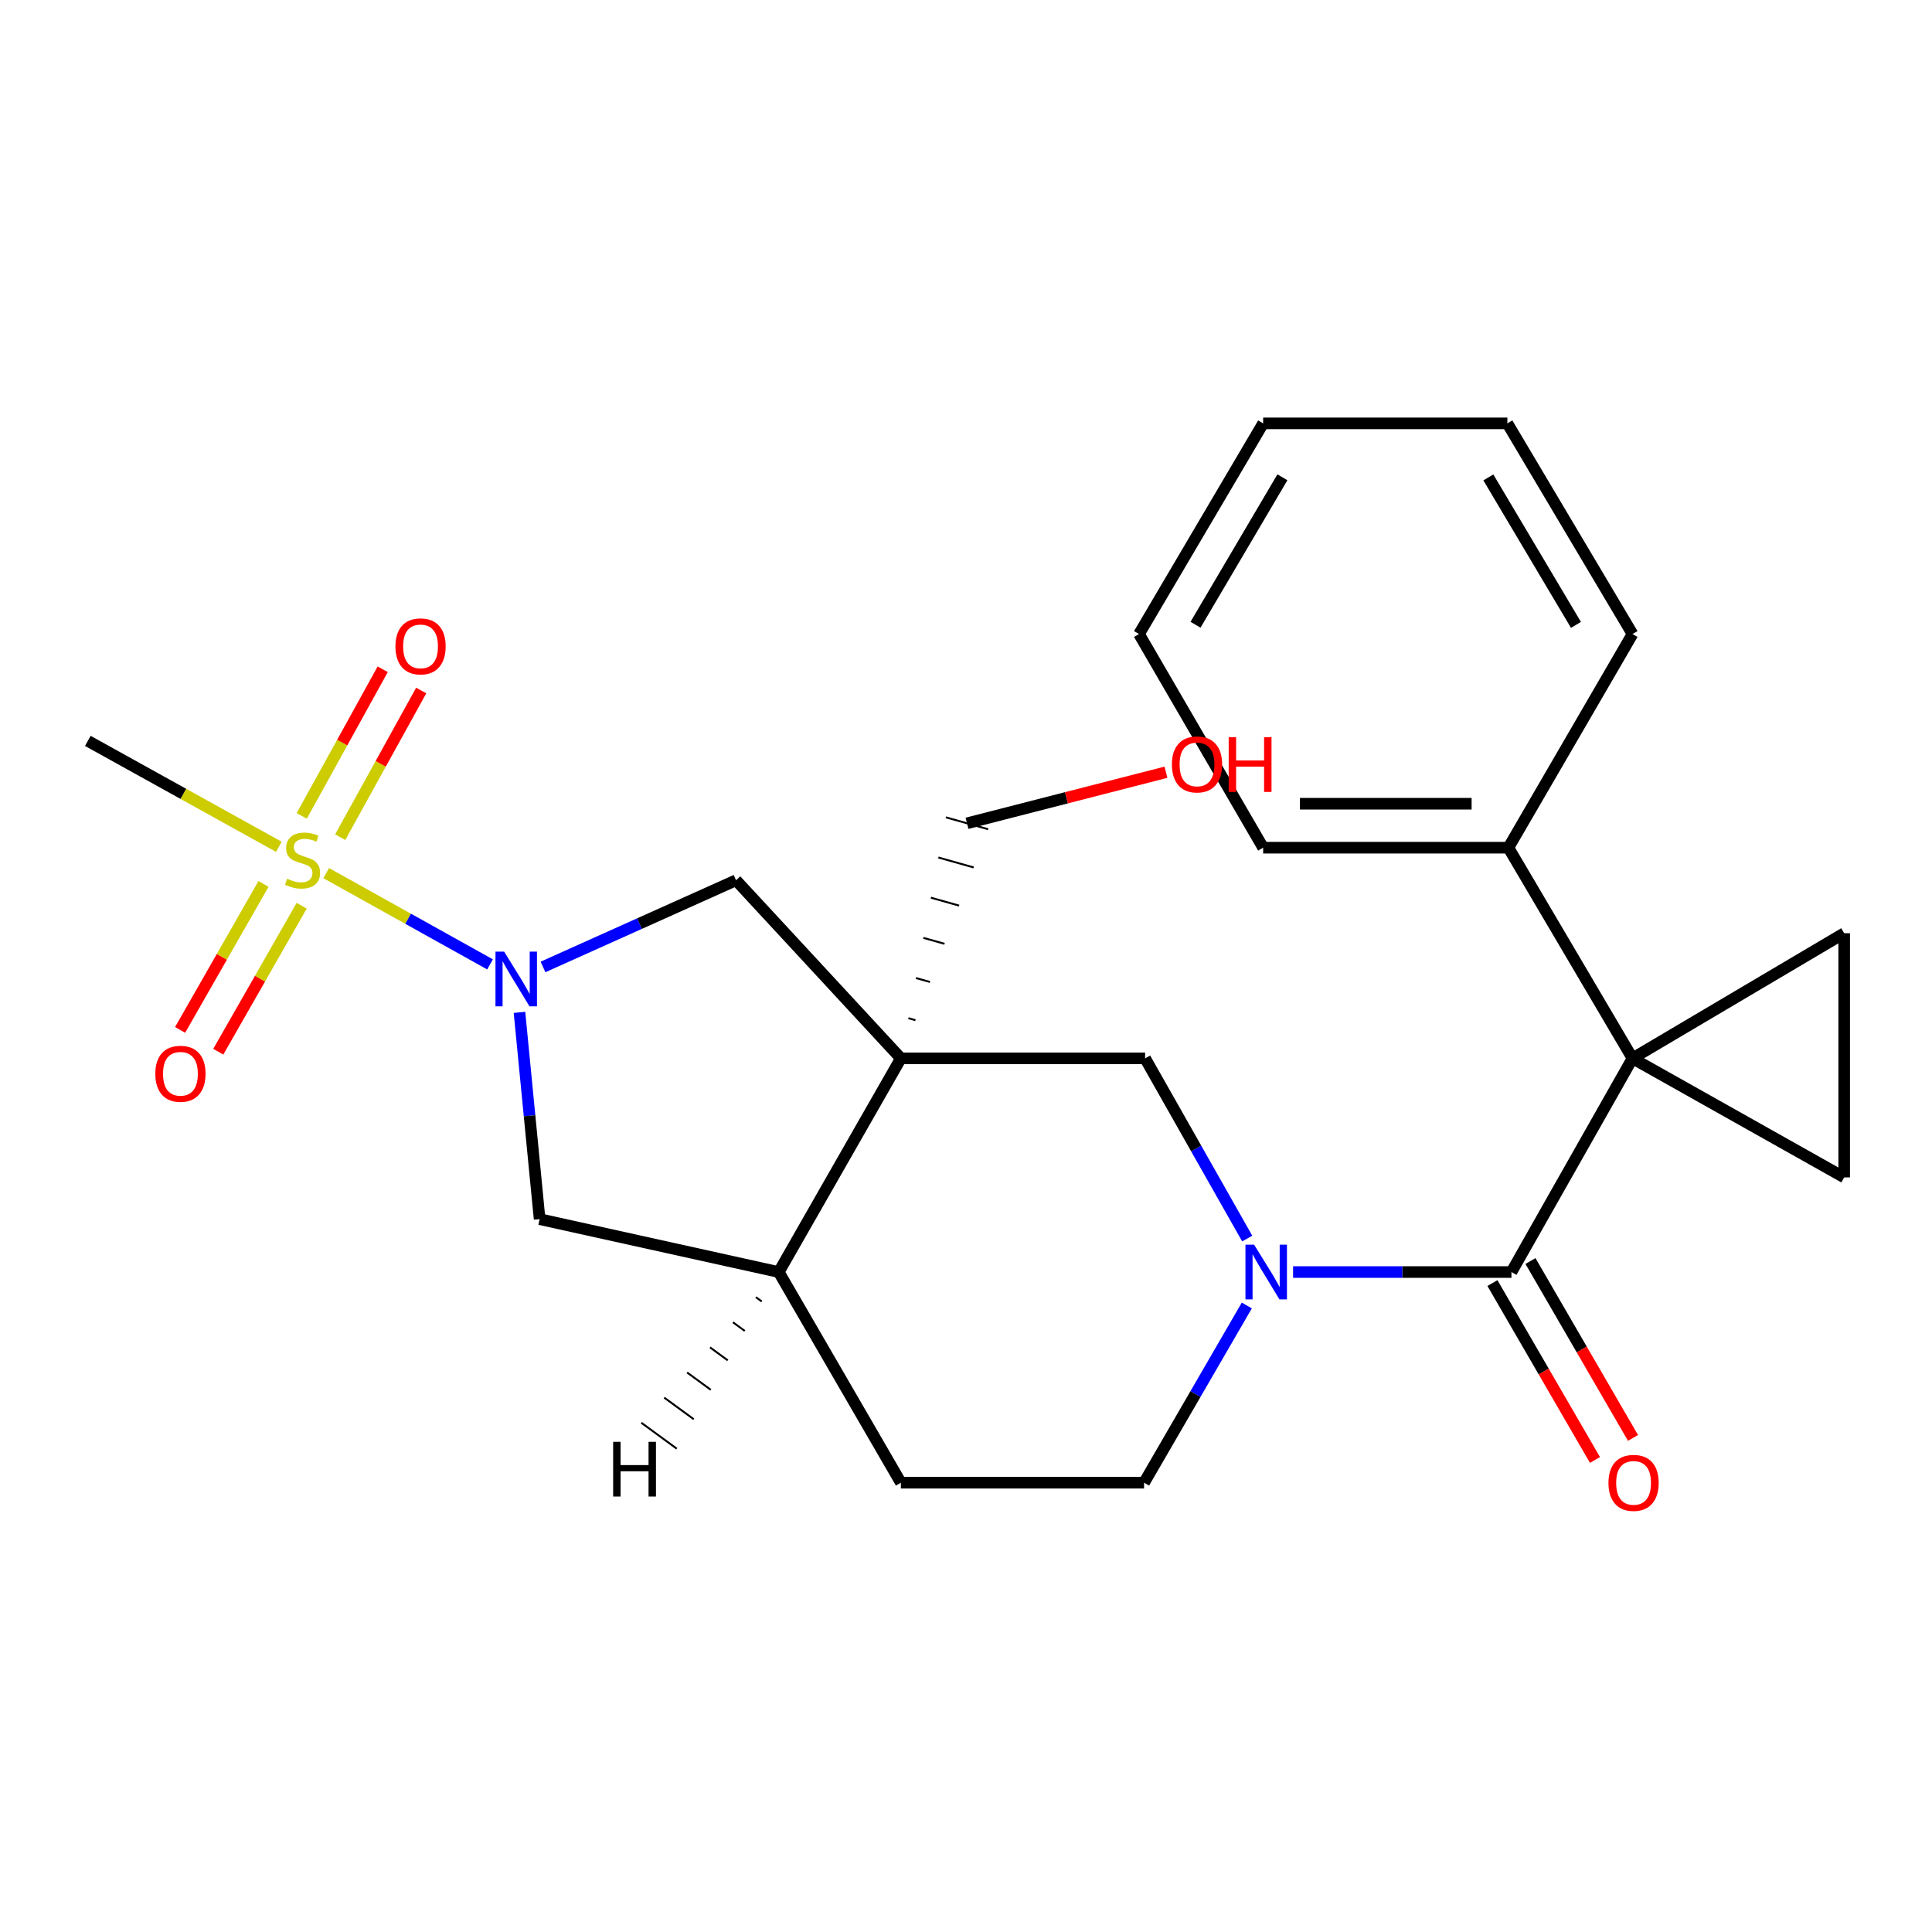<?xml version='1.0' encoding='iso-8859-1'?>
<svg version='1.1' baseProfile='full'
              xmlns='http://www.w3.org/2000/svg'
                      xmlns:rdkit='http://www.rdkit.org/xml'
                      xmlns:xlink='http://www.w3.org/1999/xlink'
                  xml:space='preserve'
width='1000px' height='1000px' viewBox='0 0 1000 1000'>
<!-- END OF HEADER -->
<rect style='opacity:1.0;fill:#FFFFFF;stroke:none' width='1000' height='1000' x='0' y='0'> </rect>
<path class='bond-3' d='M 844.989,547.803 L 782.323,658.409' style='fill:none;fill-rule:evenodd;stroke:#000000;stroke-width:6px;stroke-linecap:butt;stroke-linejoin:miter;stroke-opacity:1' />
<path class='bond-5' d='M 844.989,547.803 L 954.545,609.421' style='fill:none;fill-rule:evenodd;stroke:#000000;stroke-width:6px;stroke-linecap:butt;stroke-linejoin:miter;stroke-opacity:1' />
<path class='bond-6' d='M 844.989,547.803 L 954.545,483.026' style='fill:none;fill-rule:evenodd;stroke:#000000;stroke-width:6px;stroke-linecap:butt;stroke-linejoin:miter;stroke-opacity:1' />
<path class='bond-13' d='M 844.989,547.803 L 780.742,438.766' style='fill:none;fill-rule:evenodd;stroke:#000000;stroke-width:6px;stroke-linecap:butt;stroke-linejoin:miter;stroke-opacity:1' />
<path class='bond-0' d='M 168.836,451.921 L 211.239,475.543' style='fill:none;fill-rule:evenodd;stroke:#CCCC00;stroke-width:6px;stroke-linecap:butt;stroke-linejoin:miter;stroke-opacity:1' />
<path class='bond-0' d='M 211.239,475.543 L 253.642,499.165' style='fill:none;fill-rule:evenodd;stroke:#0000FF;stroke-width:6px;stroke-linecap:butt;stroke-linejoin:miter;stroke-opacity:1' />
<path class='bond-11' d='M 176.093,433.32 L 197.054,395.364' style='fill:none;fill-rule:evenodd;stroke:#CCCC00;stroke-width:6px;stroke-linecap:butt;stroke-linejoin:miter;stroke-opacity:1' />
<path class='bond-11' d='M 197.054,395.364 L 218.015,357.407' style='fill:none;fill-rule:evenodd;stroke:#FF0000;stroke-width:6px;stroke-linecap:butt;stroke-linejoin:miter;stroke-opacity:1' />
<path class='bond-11' d='M 156.173,422.32 L 177.134,384.363' style='fill:none;fill-rule:evenodd;stroke:#CCCC00;stroke-width:6px;stroke-linecap:butt;stroke-linejoin:miter;stroke-opacity:1' />
<path class='bond-11' d='M 177.134,384.363 L 198.094,346.407' style='fill:none;fill-rule:evenodd;stroke:#FF0000;stroke-width:6px;stroke-linecap:butt;stroke-linejoin:miter;stroke-opacity:1' />
<path class='bond-12' d='M 136.39,457.519 L 114.805,495.298' style='fill:none;fill-rule:evenodd;stroke:#CCCC00;stroke-width:6px;stroke-linecap:butt;stroke-linejoin:miter;stroke-opacity:1' />
<path class='bond-12' d='M 114.805,495.298 L 93.219,533.076' style='fill:none;fill-rule:evenodd;stroke:#FF0000;stroke-width:6px;stroke-linecap:butt;stroke-linejoin:miter;stroke-opacity:1' />
<path class='bond-12' d='M 156.148,468.809 L 134.562,506.587' style='fill:none;fill-rule:evenodd;stroke:#CCCC00;stroke-width:6px;stroke-linecap:butt;stroke-linejoin:miter;stroke-opacity:1' />
<path class='bond-12' d='M 134.562,506.587 L 112.977,544.365' style='fill:none;fill-rule:evenodd;stroke:#FF0000;stroke-width:6px;stroke-linecap:butt;stroke-linejoin:miter;stroke-opacity:1' />
<path class='bond-18' d='M 144.334,438.304 L 94.894,410.893' style='fill:none;fill-rule:evenodd;stroke:#CCCC00;stroke-width:6px;stroke-linecap:butt;stroke-linejoin:miter;stroke-opacity:1' />
<path class='bond-18' d='M 94.894,410.893 L 45.455,383.482' style='fill:none;fill-rule:evenodd;stroke:#000000;stroke-width:6px;stroke-linecap:butt;stroke-linejoin:miter;stroke-opacity:1' />
<path class='bond-1' d='M 281.055,500.493 L 331.015,478.055' style='fill:none;fill-rule:evenodd;stroke:#0000FF;stroke-width:6px;stroke-linecap:butt;stroke-linejoin:miter;stroke-opacity:1' />
<path class='bond-1' d='M 331.015,478.055 L 380.975,455.618' style='fill:none;fill-rule:evenodd;stroke:#000000;stroke-width:6px;stroke-linecap:butt;stroke-linejoin:miter;stroke-opacity:1' />
<path class='bond-28' d='M 268.88,523.999 L 274.094,577.513' style='fill:none;fill-rule:evenodd;stroke:#0000FF;stroke-width:6px;stroke-linecap:butt;stroke-linejoin:miter;stroke-opacity:1' />
<path class='bond-28' d='M 274.094,577.513 L 279.307,631.026' style='fill:none;fill-rule:evenodd;stroke:#000000;stroke-width:6px;stroke-linecap:butt;stroke-linejoin:miter;stroke-opacity:1' />
<path class='bond-2' d='M 466.296,547.803 L 592.704,547.803' style='fill:none;fill-rule:evenodd;stroke:#000000;stroke-width:6px;stroke-linecap:butt;stroke-linejoin:miter;stroke-opacity:1' />
<path class='bond-7' d='M 466.296,547.803 L 380.975,455.618' style='fill:none;fill-rule:evenodd;stroke:#000000;stroke-width:6px;stroke-linecap:butt;stroke-linejoin:miter;stroke-opacity:1' />
<path class='bond-17' d='M 473.827,528.039 L 470.177,527.012' style='fill:none;fill-rule:evenodd;stroke:#000000;stroke-width:1.0px;stroke-linecap:butt;stroke-linejoin:miter;stroke-opacity:1' />
<path class='bond-17' d='M 481.359,508.275 L 474.057,506.22' style='fill:none;fill-rule:evenodd;stroke:#000000;stroke-width:1.0px;stroke-linecap:butt;stroke-linejoin:miter;stroke-opacity:1' />
<path class='bond-17' d='M 488.89,488.511 L 477.937,485.429' style='fill:none;fill-rule:evenodd;stroke:#000000;stroke-width:1.0px;stroke-linecap:butt;stroke-linejoin:miter;stroke-opacity:1' />
<path class='bond-17' d='M 496.421,468.747 L 481.818,464.637' style='fill:none;fill-rule:evenodd;stroke:#000000;stroke-width:1.0px;stroke-linecap:butt;stroke-linejoin:miter;stroke-opacity:1' />
<path class='bond-17' d='M 503.952,448.982 L 485.698,443.846' style='fill:none;fill-rule:evenodd;stroke:#000000;stroke-width:1.0px;stroke-linecap:butt;stroke-linejoin:miter;stroke-opacity:1' />
<path class='bond-17' d='M 511.484,429.218 L 489.578,423.054' style='fill:none;fill-rule:evenodd;stroke:#000000;stroke-width:1.0px;stroke-linecap:butt;stroke-linejoin:miter;stroke-opacity:1' />
<path class='bond-27' d='M 466.296,547.803 L 403.086,658.409' style='fill:none;fill-rule:evenodd;stroke:#000000;stroke-width:6px;stroke-linecap:butt;stroke-linejoin:miter;stroke-opacity:1' />
<path class='bond-4' d='M 782.323,658.409 L 725.81,658.409' style='fill:none;fill-rule:evenodd;stroke:#000000;stroke-width:6px;stroke-linecap:butt;stroke-linejoin:miter;stroke-opacity:1' />
<path class='bond-4' d='M 725.81,658.409 L 669.297,658.409' style='fill:none;fill-rule:evenodd;stroke:#0000FF;stroke-width:6px;stroke-linecap:butt;stroke-linejoin:miter;stroke-opacity:1' />
<path class='bond-15' d='M 772.479,664.115 L 799.02,709.899' style='fill:none;fill-rule:evenodd;stroke:#000000;stroke-width:6px;stroke-linecap:butt;stroke-linejoin:miter;stroke-opacity:1' />
<path class='bond-15' d='M 799.02,709.899 L 825.561,755.682' style='fill:none;fill-rule:evenodd;stroke:#FF0000;stroke-width:6px;stroke-linecap:butt;stroke-linejoin:miter;stroke-opacity:1' />
<path class='bond-15' d='M 792.166,652.703 L 818.707,698.486' style='fill:none;fill-rule:evenodd;stroke:#000000;stroke-width:6px;stroke-linecap:butt;stroke-linejoin:miter;stroke-opacity:1' />
<path class='bond-15' d='M 818.707,698.486 L 845.248,744.27' style='fill:none;fill-rule:evenodd;stroke:#FF0000;stroke-width:6px;stroke-linecap:butt;stroke-linejoin:miter;stroke-opacity:1' />
<path class='bond-8' d='M 645.558,641.071 L 619.131,594.437' style='fill:none;fill-rule:evenodd;stroke:#0000FF;stroke-width:6px;stroke-linecap:butt;stroke-linejoin:miter;stroke-opacity:1' />
<path class='bond-8' d='M 619.131,594.437 L 592.704,547.803' style='fill:none;fill-rule:evenodd;stroke:#000000;stroke-width:6px;stroke-linecap:butt;stroke-linejoin:miter;stroke-opacity:1' />
<path class='bond-14' d='M 645.348,675.72 L 618.761,721.583' style='fill:none;fill-rule:evenodd;stroke:#0000FF;stroke-width:6px;stroke-linecap:butt;stroke-linejoin:miter;stroke-opacity:1' />
<path class='bond-14' d='M 618.761,721.583 L 592.173,767.447' style='fill:none;fill-rule:evenodd;stroke:#000000;stroke-width:6px;stroke-linecap:butt;stroke-linejoin:miter;stroke-opacity:1' />
<path class='bond-25' d='M 954.545,609.421 L 954.545,483.026' style='fill:none;fill-rule:evenodd;stroke:#000000;stroke-width:6px;stroke-linecap:butt;stroke-linejoin:miter;stroke-opacity:1' />
<path class='bond-9' d='M 403.086,658.409 L 466.296,767.447' style='fill:none;fill-rule:evenodd;stroke:#000000;stroke-width:6px;stroke-linecap:butt;stroke-linejoin:miter;stroke-opacity:1' />
<path class='bond-10' d='M 403.086,658.409 L 279.307,631.026' style='fill:none;fill-rule:evenodd;stroke:#000000;stroke-width:6px;stroke-linecap:butt;stroke-linejoin:miter;stroke-opacity:1' />
<path class='bond-29' d='M 391.227,671.408 L 394.288,673.647' style='fill:none;fill-rule:evenodd;stroke:#000000;stroke-width:1.0px;stroke-linecap:butt;stroke-linejoin:miter;stroke-opacity:1' />
<path class='bond-29' d='M 379.368,684.408 L 385.49,688.886' style='fill:none;fill-rule:evenodd;stroke:#000000;stroke-width:1.0px;stroke-linecap:butt;stroke-linejoin:miter;stroke-opacity:1' />
<path class='bond-29' d='M 367.509,697.407 L 376.692,704.125' style='fill:none;fill-rule:evenodd;stroke:#000000;stroke-width:1.0px;stroke-linecap:butt;stroke-linejoin:miter;stroke-opacity:1' />
<path class='bond-29' d='M 355.65,710.406 L 367.894,719.363' style='fill:none;fill-rule:evenodd;stroke:#000000;stroke-width:1.0px;stroke-linecap:butt;stroke-linejoin:miter;stroke-opacity:1' />
<path class='bond-29' d='M 343.791,723.405 L 359.097,734.602' style='fill:none;fill-rule:evenodd;stroke:#000000;stroke-width:1.0px;stroke-linecap:butt;stroke-linejoin:miter;stroke-opacity:1' />
<path class='bond-29' d='M 331.933,736.405 L 350.299,749.84' style='fill:none;fill-rule:evenodd;stroke:#000000;stroke-width:1.0px;stroke-linecap:butt;stroke-linejoin:miter;stroke-opacity:1' />
<path class='bond-20' d='M 780.742,438.766 L 653.803,438.766' style='fill:none;fill-rule:evenodd;stroke:#000000;stroke-width:6px;stroke-linecap:butt;stroke-linejoin:miter;stroke-opacity:1' />
<path class='bond-20' d='M 761.701,416.01 L 672.844,416.01' style='fill:none;fill-rule:evenodd;stroke:#000000;stroke-width:6px;stroke-linecap:butt;stroke-linejoin:miter;stroke-opacity:1' />
<path class='bond-21' d='M 780.742,438.766 L 844.989,328.173' style='fill:none;fill-rule:evenodd;stroke:#000000;stroke-width:6px;stroke-linecap:butt;stroke-linejoin:miter;stroke-opacity:1' />
<path class='bond-16' d='M 592.173,767.447 L 466.296,767.447' style='fill:none;fill-rule:evenodd;stroke:#000000;stroke-width:6px;stroke-linecap:butt;stroke-linejoin:miter;stroke-opacity:1' />
<path class='bond-19' d='M 500.531,426.136 L 552.014,412.921' style='fill:none;fill-rule:evenodd;stroke:#000000;stroke-width:6px;stroke-linecap:butt;stroke-linejoin:miter;stroke-opacity:1' />
<path class='bond-19' d='M 552.014,412.921 L 603.496,399.706' style='fill:none;fill-rule:evenodd;stroke:#FF0000;stroke-width:6px;stroke-linecap:butt;stroke-linejoin:miter;stroke-opacity:1' />
<path class='bond-22' d='M 653.803,438.766 L 589.556,328.173' style='fill:none;fill-rule:evenodd;stroke:#000000;stroke-width:6px;stroke-linecap:butt;stroke-linejoin:miter;stroke-opacity:1' />
<path class='bond-23' d='M 844.989,328.173 L 780.211,219.135' style='fill:none;fill-rule:evenodd;stroke:#000000;stroke-width:6px;stroke-linecap:butt;stroke-linejoin:miter;stroke-opacity:1' />
<path class='bond-23' d='M 815.709,323.44 L 770.364,247.113' style='fill:none;fill-rule:evenodd;stroke:#000000;stroke-width:6px;stroke-linecap:butt;stroke-linejoin:miter;stroke-opacity:1' />
<path class='bond-26' d='M 589.556,328.173 L 653.803,219.135' style='fill:none;fill-rule:evenodd;stroke:#000000;stroke-width:6px;stroke-linecap:butt;stroke-linejoin:miter;stroke-opacity:1' />
<path class='bond-26' d='M 618.799,323.369 L 663.772,247.043' style='fill:none;fill-rule:evenodd;stroke:#000000;stroke-width:6px;stroke-linecap:butt;stroke-linejoin:miter;stroke-opacity:1' />
<path class='bond-24' d='M 780.211,219.135 L 653.803,219.135' style='fill:none;fill-rule:evenodd;stroke:#000000;stroke-width:6px;stroke-linecap:butt;stroke-linejoin:miter;stroke-opacity:1' />
<path  class='atom-1' d='M 148.591 454.819
Q 148.911 454.939, 150.231 455.499
Q 151.551 456.059, 152.991 456.419
Q 154.471 456.739, 155.911 456.739
Q 158.591 456.739, 160.151 455.459
Q 161.711 454.139, 161.711 451.859
Q 161.711 450.299, 160.911 449.339
Q 160.151 448.379, 158.951 447.859
Q 157.751 447.339, 155.751 446.739
Q 153.231 445.979, 151.711 445.259
Q 150.231 444.539, 149.151 443.019
Q 148.111 441.499, 148.111 438.939
Q 148.111 435.379, 150.511 433.179
Q 152.951 430.979, 157.751 430.979
Q 161.031 430.979, 164.751 432.539
L 163.831 435.619
Q 160.431 434.219, 157.871 434.219
Q 155.111 434.219, 153.591 435.379
Q 152.071 436.499, 152.111 438.459
Q 152.111 439.979, 152.871 440.899
Q 153.671 441.819, 154.791 442.339
Q 155.951 442.859, 157.871 443.459
Q 160.431 444.259, 161.951 445.059
Q 163.471 445.859, 164.551 447.499
Q 165.671 449.099, 165.671 451.859
Q 165.671 455.779, 163.031 457.899
Q 160.431 459.979, 156.071 459.979
Q 153.551 459.979, 151.631 459.419
Q 149.751 458.899, 147.511 457.979
L 148.591 454.819
' fill='#CCCC00'/>
<path  class='atom-2' d='M 260.936 492.557
L 270.216 507.557
Q 271.136 509.037, 272.616 511.717
Q 274.096 514.397, 274.176 514.557
L 274.176 492.557
L 277.936 492.557
L 277.936 520.877
L 274.056 520.877
L 264.096 504.477
Q 262.936 502.557, 261.696 500.357
Q 260.496 498.157, 260.136 497.477
L 260.136 520.877
L 256.456 520.877
L 256.456 492.557
L 260.936 492.557
' fill='#0000FF'/>
<path  class='atom-5' d='M 649.124 644.249
L 658.404 659.249
Q 659.324 660.729, 660.804 663.409
Q 662.284 666.089, 662.364 666.249
L 662.364 644.249
L 666.124 644.249
L 666.124 672.569
L 662.244 672.569
L 652.284 656.169
Q 651.124 654.249, 649.884 652.049
Q 648.684 649.849, 648.324 649.169
L 648.324 672.569
L 644.644 672.569
L 644.644 644.249
L 649.124 644.249
' fill='#0000FF'/>
<path  class='atom-12' d='M 204.677 334.561
Q 204.677 327.761, 208.037 323.961
Q 211.397 320.161, 217.677 320.161
Q 223.957 320.161, 227.317 323.961
Q 230.677 327.761, 230.677 334.561
Q 230.677 341.441, 227.277 345.361
Q 223.877 349.241, 217.677 349.241
Q 211.437 349.241, 208.037 345.361
Q 204.677 341.481, 204.677 334.561
M 217.677 346.041
Q 221.997 346.041, 224.317 343.161
Q 226.677 340.241, 226.677 334.561
Q 226.677 329.001, 224.317 326.201
Q 221.997 323.361, 217.677 323.361
Q 213.357 323.361, 210.997 326.161
Q 208.677 328.961, 208.677 334.561
Q 208.677 340.281, 210.997 343.161
Q 213.357 346.041, 217.677 346.041
' fill='#FF0000'/>
<path  class='atom-13' d='M 80.393 555.785
Q 80.393 548.985, 83.753 545.185
Q 87.113 541.385, 93.393 541.385
Q 99.673 541.385, 103.033 545.185
Q 106.393 548.985, 106.393 555.785
Q 106.393 562.665, 102.993 566.585
Q 99.593 570.465, 93.393 570.465
Q 87.153 570.465, 83.753 566.585
Q 80.393 562.705, 80.393 555.785
M 93.393 567.265
Q 97.713 567.265, 100.033 564.385
Q 102.393 561.465, 102.393 555.785
Q 102.393 550.225, 100.033 547.425
Q 97.713 544.585, 93.393 544.585
Q 89.073 544.585, 86.713 547.385
Q 84.393 550.185, 84.393 555.785
Q 84.393 561.505, 86.713 564.385
Q 89.073 567.265, 93.393 567.265
' fill='#FF0000'/>
<path  class='atom-16' d='M 832.533 767.527
Q 832.533 760.727, 835.893 756.927
Q 839.253 753.127, 845.533 753.127
Q 851.813 753.127, 855.173 756.927
Q 858.533 760.727, 858.533 767.527
Q 858.533 774.407, 855.133 778.327
Q 851.733 782.207, 845.533 782.207
Q 839.293 782.207, 835.893 778.327
Q 832.533 774.447, 832.533 767.527
M 845.533 779.007
Q 849.853 779.007, 852.173 776.127
Q 854.533 773.207, 854.533 767.527
Q 854.533 761.967, 852.173 759.167
Q 849.853 756.327, 845.533 756.327
Q 841.213 756.327, 838.853 759.127
Q 836.533 761.927, 836.533 767.527
Q 836.533 773.247, 838.853 776.127
Q 841.213 779.007, 845.533 779.007
' fill='#FF0000'/>
<path  class='atom-20' d='M 606.569 395.66
Q 606.569 388.86, 609.929 385.06
Q 613.289 381.26, 619.569 381.26
Q 625.849 381.26, 629.209 385.06
Q 632.569 388.86, 632.569 395.66
Q 632.569 402.54, 629.169 406.46
Q 625.769 410.34, 619.569 410.34
Q 613.329 410.34, 609.929 406.46
Q 606.569 402.58, 606.569 395.66
M 619.569 407.14
Q 623.889 407.14, 626.209 404.26
Q 628.569 401.34, 628.569 395.66
Q 628.569 390.1, 626.209 387.3
Q 623.889 384.46, 619.569 384.46
Q 615.249 384.46, 612.889 387.26
Q 610.569 390.06, 610.569 395.66
Q 610.569 401.38, 612.889 404.26
Q 615.249 407.14, 619.569 407.14
' fill='#FF0000'/>
<path  class='atom-20' d='M 635.969 381.58
L 639.809 381.58
L 639.809 393.62
L 654.289 393.62
L 654.289 381.58
L 658.129 381.58
L 658.129 409.9
L 654.289 409.9
L 654.289 396.82
L 639.809 396.82
L 639.809 409.9
L 635.969 409.9
L 635.969 381.58
' fill='#FF0000'/>
<path  class='atom-26' d='M 317.365 746.283
L 321.205 746.283
L 321.205 758.323
L 335.685 758.323
L 335.685 746.283
L 339.525 746.283
L 339.525 774.603
L 335.685 774.603
L 335.685 761.523
L 321.205 761.523
L 321.205 774.603
L 317.365 774.603
L 317.365 746.283
' fill='#000000'/>
</svg>
